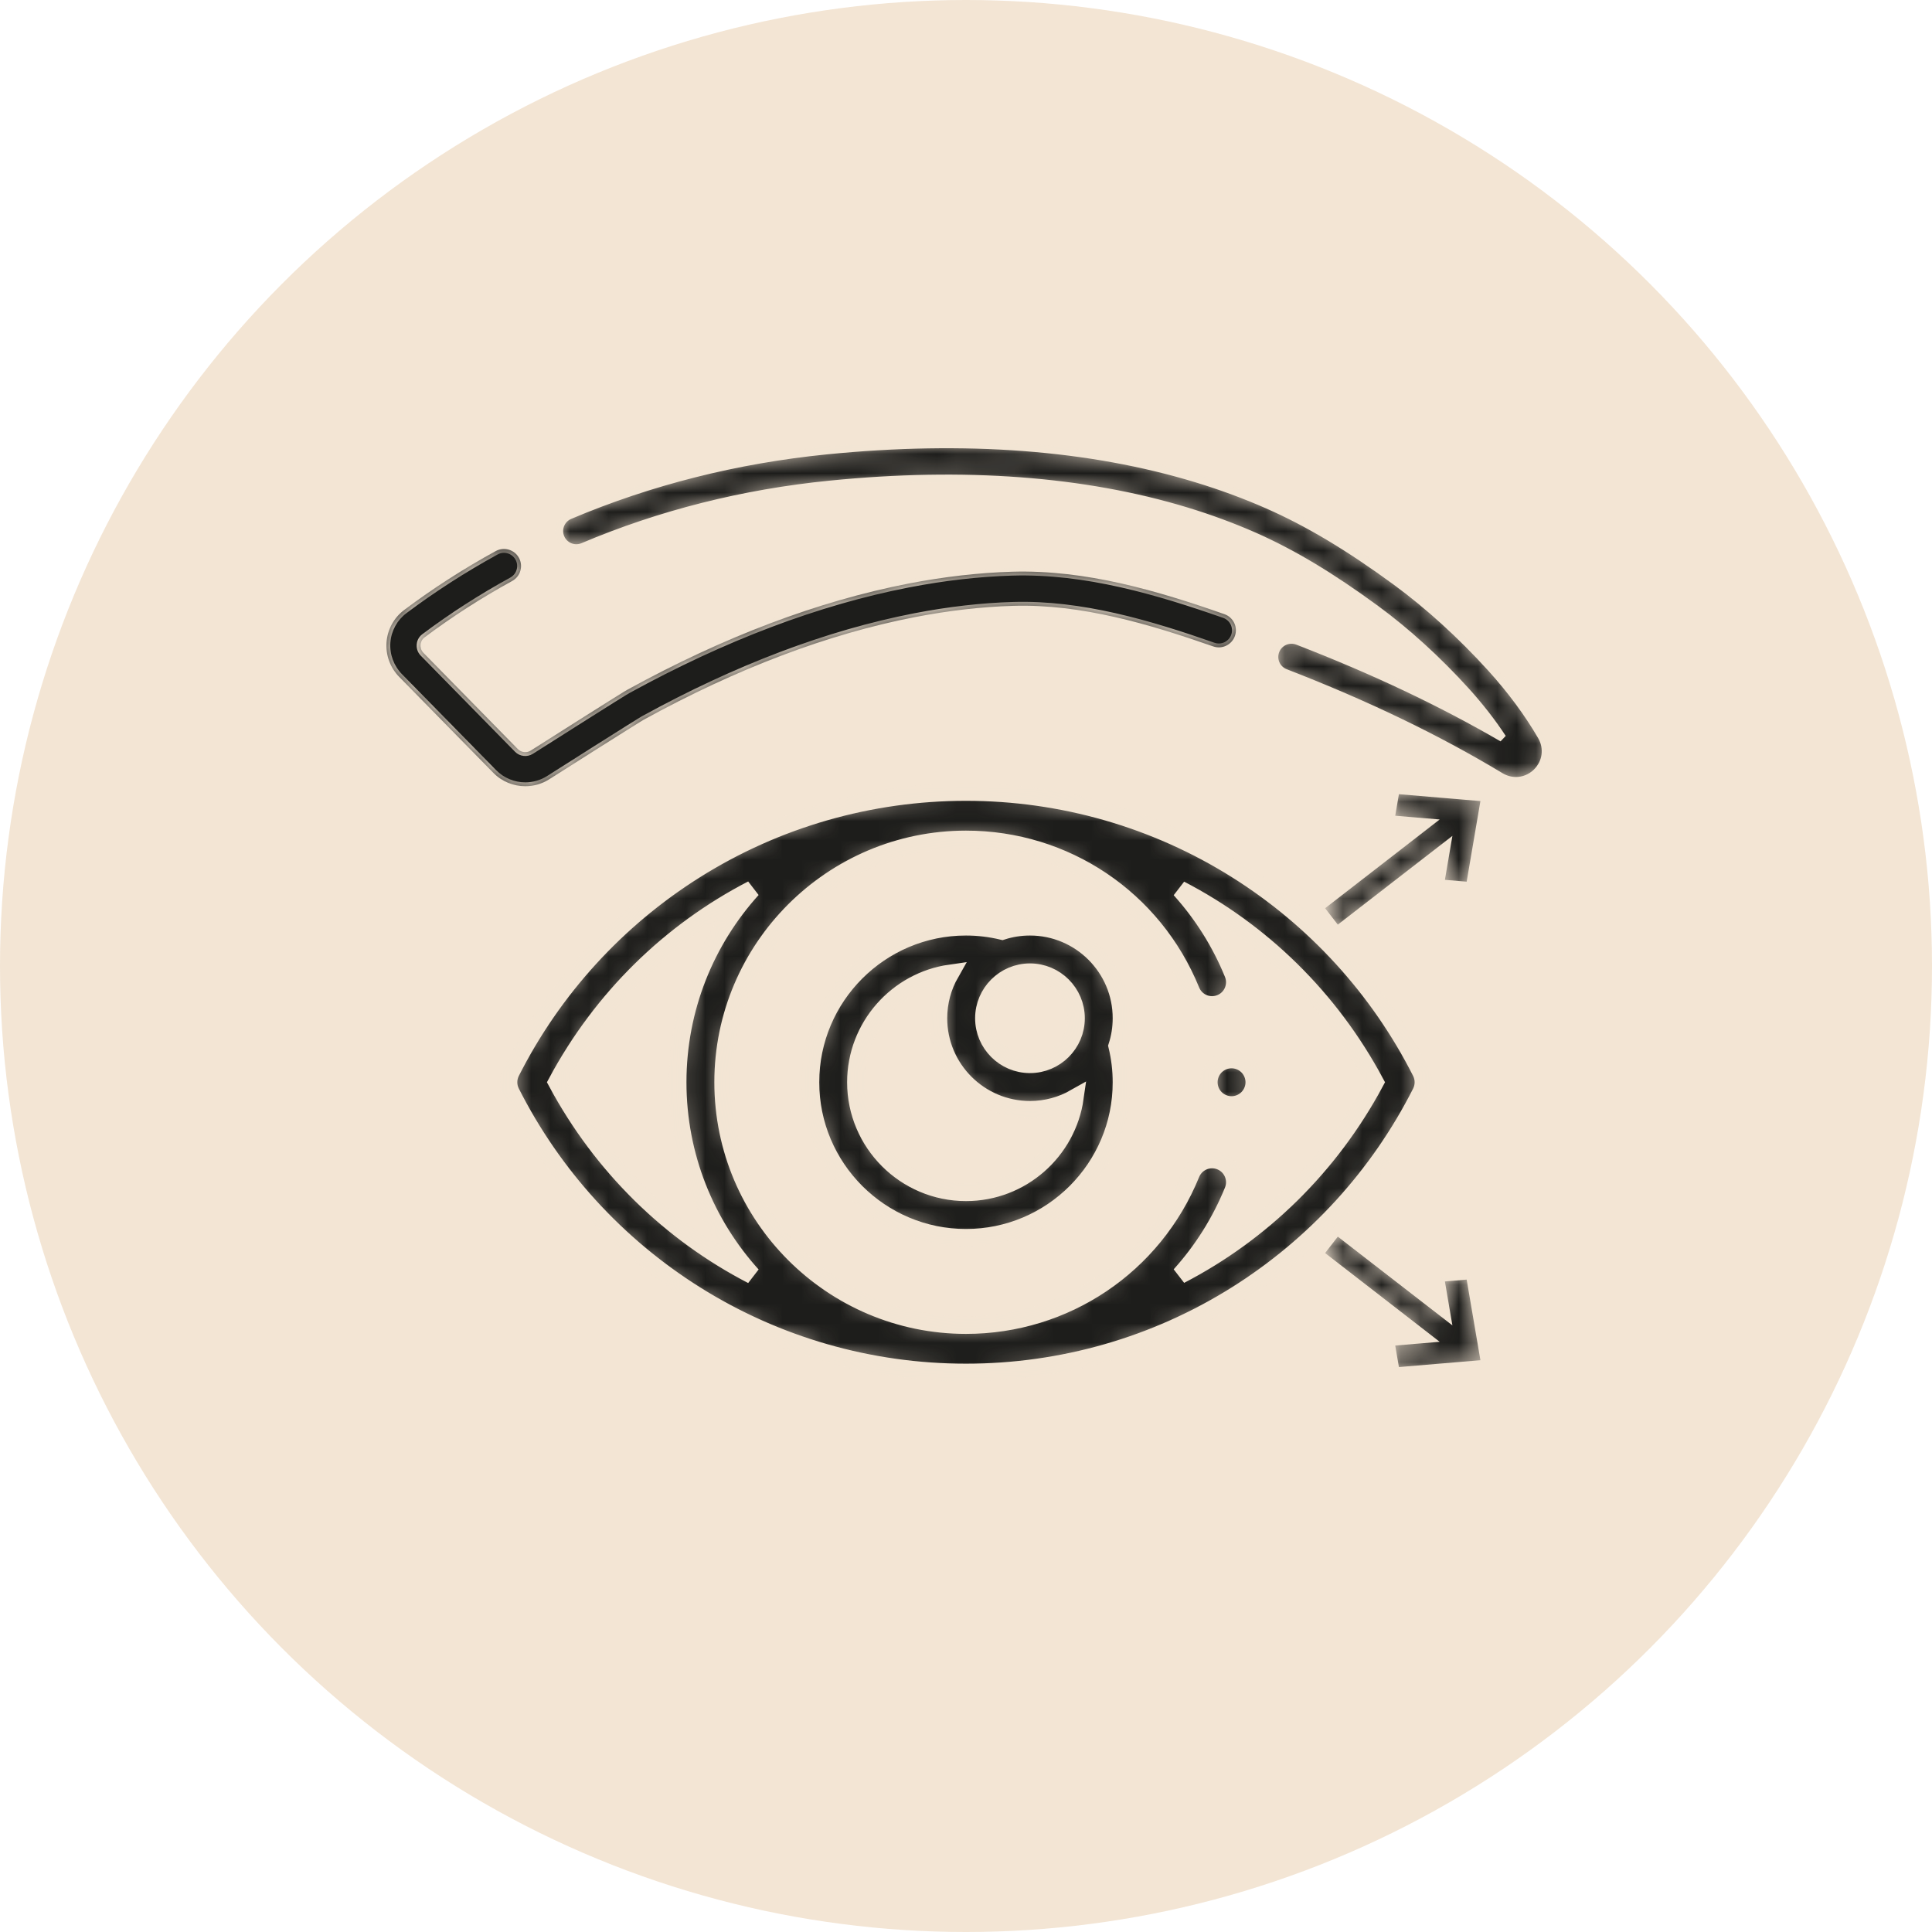 <?xml version="1.0" encoding="utf-8"?>
<svg xmlns="http://www.w3.org/2000/svg" width="100" height="100" viewBox="0 0 100 100" fill="none">
<circle cx="50" cy="50" r="50" fill="#D5A76F" fill-opacity="0.3"/>
<g clip-path="url(#clip0)">
<mask id="path-2-inside-1" fill="white">
<path d="M53.311 47.972C52.811 47.972 52.328 48.051 51.875 48.195C51.26 48.048 50.631 47.972 49.999 47.972C45.562 47.972 41.954 51.581 41.954 56.017C41.954 60.453 45.563 64.062 49.999 64.062C54.435 64.062 58.044 60.453 58.044 56.017C58.044 55.385 57.968 54.755 57.82 54.14C57.965 53.687 58.044 53.205 58.044 52.705C58.044 50.095 55.921 47.972 53.311 47.972ZM55.7 52.705C55.7 54.022 54.628 55.093 53.311 55.093C51.994 55.093 50.922 54.022 50.922 52.705C50.922 51.387 51.994 50.316 53.311 50.316C54.628 50.316 55.7 51.388 55.7 52.705ZM49.999 61.718C46.855 61.718 44.297 59.161 44.297 56.017C44.297 53.146 46.431 50.765 49.195 50.373C48.803 51.062 48.578 51.857 48.578 52.705C48.578 55.314 50.702 57.437 53.311 57.437C54.158 57.437 54.954 57.212 55.642 56.821C55.25 59.585 52.869 61.718 49.999 61.718Z"/>
</mask>
<path d="M53.311 47.972C52.811 47.972 52.328 48.051 51.875 48.195C51.26 48.048 50.631 47.972 49.999 47.972C45.562 47.972 41.954 51.581 41.954 56.017C41.954 60.453 45.563 64.062 49.999 64.062C54.435 64.062 58.044 60.453 58.044 56.017C58.044 55.385 57.968 54.755 57.82 54.14C57.965 53.687 58.044 53.205 58.044 52.705C58.044 50.095 55.921 47.972 53.311 47.972ZM55.7 52.705C55.7 54.022 54.628 55.093 53.311 55.093C51.994 55.093 50.922 54.022 50.922 52.705C50.922 51.387 51.994 50.316 53.311 50.316C54.628 50.316 55.7 51.388 55.7 52.705ZM49.999 61.718C46.855 61.718 44.297 59.161 44.297 56.017C44.297 53.146 46.431 50.765 49.195 50.373C48.803 51.062 48.578 51.857 48.578 52.705C48.578 55.314 50.702 57.437 53.311 57.437C54.158 57.437 54.954 57.212 55.642 56.821C55.25 59.585 52.869 61.718 49.999 61.718Z" fill="#1D1D1B" stroke="#F2E5D4" stroke-width="0.9" mask="url(#path-2-inside-1)"/>
<mask id="path-3-inside-2" fill="white">
<path d="M35.995 67.012C40.185 69.643 45.028 71.034 49.999 71.034C54.97 71.034 59.812 69.643 64.002 67.012C68.077 64.453 71.377 60.834 73.545 56.546C73.713 56.213 73.713 55.821 73.545 55.488C71.377 51.2 68.077 47.581 64.002 45.022C59.812 42.391 54.97 41 49.999 41C45.028 41 40.185 42.391 35.995 45.022C31.92 47.581 28.62 51.2 26.452 55.488C26.284 55.821 26.284 56.214 26.452 56.546C28.62 60.834 31.92 64.453 35.995 67.012ZM71.178 56.017C68.838 60.38 65.3 63.814 61.084 66.001C62.237 64.722 63.165 63.25 63.822 61.635C64.066 61.036 63.778 60.352 63.178 60.108C62.579 59.864 61.895 60.153 61.651 60.752C59.714 65.514 55.14 68.592 49.999 68.592C43.065 68.592 37.424 62.951 37.424 56.017C37.424 49.084 43.065 43.443 49.999 43.443C55.14 43.443 59.714 46.52 61.651 51.282C61.895 51.881 62.578 52.17 63.178 51.925C63.778 51.682 64.066 50.998 63.822 50.398C63.165 48.784 62.237 47.312 61.084 46.034C65.3 48.221 68.838 51.654 71.178 56.017ZM38.932 46.024C36.539 48.671 35.081 52.177 35.081 56.017C35.081 59.858 36.539 63.364 38.932 66.01C34.708 63.824 31.163 60.386 28.819 56.017C31.163 51.648 34.708 48.21 38.932 46.024Z"/>
</mask>
<path d="M35.995 67.012C40.185 69.643 45.028 71.034 49.999 71.034C54.97 71.034 59.812 69.643 64.002 67.012C68.077 64.453 71.377 60.834 73.545 56.546C73.713 56.213 73.713 55.821 73.545 55.488C71.377 51.2 68.077 47.581 64.002 45.022C59.812 42.391 54.97 41 49.999 41C45.028 41 40.185 42.391 35.995 45.022C31.92 47.581 28.62 51.2 26.452 55.488C26.284 55.821 26.284 56.214 26.452 56.546C28.62 60.834 31.92 64.453 35.995 67.012ZM71.178 56.017C68.838 60.38 65.3 63.814 61.084 66.001C62.237 64.722 63.165 63.25 63.822 61.635C64.066 61.036 63.778 60.352 63.178 60.108C62.579 59.864 61.895 60.153 61.651 60.752C59.714 65.514 55.14 68.592 49.999 68.592C43.065 68.592 37.424 62.951 37.424 56.017C37.424 49.084 43.065 43.443 49.999 43.443C55.14 43.443 59.714 46.52 61.651 51.282C61.895 51.881 62.578 52.17 63.178 51.925C63.778 51.682 64.066 50.998 63.822 50.398C63.165 48.784 62.237 47.312 61.084 46.034C65.3 48.221 68.838 51.654 71.178 56.017ZM38.932 46.024C36.539 48.671 35.081 52.177 35.081 56.017C35.081 59.858 36.539 63.364 38.932 66.01C34.708 63.824 31.163 60.386 28.819 56.017C31.163 51.648 34.708 48.21 38.932 46.024Z" fill="#1D1D1B" stroke="#F2E5D4" stroke-width="0.9" mask="url(#path-3-inside-2)"/>
<mask id="path-4-inside-3" fill="white">
<path d="M74.253 42.494L68.447 46.992L69.227 47.999L75.034 43.502L74.671 45.632L75.998 45.743L76.743 41.372L72.324 41L72.1 42.313L74.253 42.494Z"/>
</mask>
<path d="M74.253 42.494L68.447 46.992L69.227 47.999L75.034 43.502L74.671 45.632L75.998 45.743L76.743 41.372L72.324 41L72.1 42.313L74.253 42.494Z" fill="#1D1D1B" stroke="#F2E5D4" stroke-width="0.2" mask="url(#path-4-inside-3)"/>
<mask id="path-5-inside-4" fill="white">
<path d="M74.253 69.373L68.447 64.876L69.227 63.868L75.034 68.365L74.671 66.236L75.998 66.124L76.743 70.495L72.324 70.867L72.1 69.554L74.253 69.373Z"/>
</mask>
<path d="M74.253 69.373L68.447 64.876L69.227 63.868L75.034 68.365L74.671 66.236L75.998 66.124L76.743 70.495L72.324 70.867L72.1 69.554L74.253 69.373Z" fill="#1D1D1B" stroke="#F2E5D4" stroke-width="0.2" mask="url(#path-5-inside-4)"/>
<mask id="path-6-inside-5" fill="white">
<path d="M79.787 38.104C79.086 36.9 78.207 35.712 77.174 34.573C75.64 32.882 73.941 31.336 72.261 30.104C69.823 28.317 67.711 27.054 65.614 26.132C64.445 25.617 63.205 25.16 61.929 24.772C56.409 23.092 49.964 22.603 42.773 23.32C38.117 23.785 33.647 24.913 29.488 26.673C29.039 26.863 28.828 27.381 29.018 27.83C29.209 28.279 29.727 28.489 30.176 28.299C34.172 26.608 38.469 25.525 42.948 25.078C49.906 24.384 56.119 24.849 61.415 26.461C62.624 26.829 63.798 27.262 64.903 27.748C66.88 28.618 68.885 29.818 71.216 31.528C72.803 32.692 74.41 34.155 75.866 35.759C76.587 36.554 77.224 37.372 77.769 38.2C74.601 36.358 71.123 34.711 67.166 33.179C66.711 33.003 66.2 33.229 66.024 33.683C65.848 34.138 66.073 34.65 66.529 34.826C70.73 36.453 74.375 38.208 77.67 40.193C77.921 40.344 78.195 40.417 78.466 40.417C78.855 40.417 79.238 40.266 79.537 39.972C80.045 39.471 80.146 38.721 79.787 38.104Z"/>
</mask>
<path d="M79.787 38.104C79.086 36.9 78.207 35.712 77.174 34.573C75.64 32.882 73.941 31.336 72.261 30.104C69.823 28.317 67.711 27.054 65.614 26.132C64.445 25.617 63.205 25.16 61.929 24.772C56.409 23.092 49.964 22.603 42.773 23.32C38.117 23.785 33.647 24.913 29.488 26.673C29.039 26.863 28.828 27.381 29.018 27.83C29.209 28.279 29.727 28.489 30.176 28.299C34.172 26.608 38.469 25.525 42.948 25.078C49.906 24.384 56.119 24.849 61.415 26.461C62.624 26.829 63.798 27.262 64.903 27.748C66.88 28.618 68.885 29.818 71.216 31.528C72.803 32.692 74.41 34.155 75.866 35.759C76.587 36.554 77.224 37.372 77.769 38.2C74.601 36.358 71.123 34.711 67.166 33.179C66.711 33.003 66.2 33.229 66.024 33.683C65.848 34.138 66.073 34.65 66.529 34.826C70.73 36.453 74.375 38.208 77.67 40.193C77.921 40.344 78.195 40.417 78.466 40.417C78.855 40.417 79.238 40.266 79.537 39.972C80.045 39.471 80.146 38.721 79.787 38.104Z" fill="#1D1D1B" stroke="#F2E5D4" stroke-width="0.4" mask="url(#path-6-inside-5)"/>
<mask id="path-7-inside-6" fill="white">
<path d="M27.191 40.694C27.617 40.694 28.046 40.578 28.423 40.338C32.688 37.63 33.254 37.289 33.324 37.249C38.143 34.599 42.86 32.814 47.344 31.943C49.095 31.603 50.81 31.406 52.443 31.358C55.963 31.253 59.499 32.306 62.794 33.458C63.255 33.619 63.759 33.376 63.919 32.916C64.08 32.456 63.838 31.952 63.377 31.791C59.923 30.582 56.205 29.481 52.391 29.592C50.662 29.644 48.852 29.851 47.008 30.209C42.343 31.115 37.452 32.963 32.473 35.701C32.397 35.743 32.165 35.87 27.476 38.847C27.262 38.983 26.978 38.95 26.8 38.769L21.922 33.797C21.772 33.643 21.761 33.466 21.768 33.374C21.775 33.283 21.811 33.112 21.979 32.987C23.394 31.925 24.918 30.944 26.51 30.072C26.937 29.838 27.095 29.301 26.86 28.873C26.626 28.446 26.089 28.289 25.661 28.523C23.996 29.435 22.401 30.462 20.919 31.574C20.389 31.972 20.057 32.579 20.007 33.24C19.956 33.904 20.195 34.558 20.662 35.034L25.539 40.005C25.984 40.459 26.585 40.694 27.191 40.694Z"/>
</mask>
<path d="M27.191 40.694C27.617 40.694 28.046 40.578 28.423 40.338C32.688 37.63 33.254 37.289 33.324 37.249C38.143 34.599 42.86 32.814 47.344 31.943C49.095 31.603 50.81 31.406 52.443 31.358C55.963 31.253 59.499 32.306 62.794 33.458C63.255 33.619 63.759 33.376 63.919 32.916C64.08 32.456 63.838 31.952 63.377 31.791C59.923 30.582 56.205 29.481 52.391 29.592C50.662 29.644 48.852 29.851 47.008 30.209C42.343 31.115 37.452 32.963 32.473 35.701C32.397 35.743 32.165 35.87 27.476 38.847C27.262 38.983 26.978 38.95 26.8 38.769L21.922 33.797C21.772 33.643 21.761 33.466 21.768 33.374C21.775 33.283 21.811 33.112 21.979 32.987C23.394 31.925 24.918 30.944 26.51 30.072C26.937 29.838 27.095 29.301 26.86 28.873C26.626 28.446 26.089 28.289 25.661 28.523C23.996 29.435 22.401 30.462 20.919 31.574C20.389 31.972 20.057 32.579 20.007 33.24C19.956 33.904 20.195 34.558 20.662 35.034L25.539 40.005C25.984 40.459 26.585 40.694 27.191 40.694Z" fill="#1D1D1B"/>
<path d="M63.882 33.008L65.963 33.85L66.038 33.665L63.957 32.823L63.882 33.008ZM27.191 40.694V40.494H27.191L27.191 40.694ZM28.423 40.338L28.53 40.507L28.53 40.507L28.423 40.338ZM33.324 37.249L33.227 37.074L33.225 37.075L33.324 37.249ZM47.344 31.943L47.383 32.139L47.383 32.139L47.344 31.943ZM52.443 31.358L52.449 31.558L52.449 31.558L52.443 31.358ZM62.794 33.458L62.861 33.269L62.861 33.269L62.794 33.458ZM63.919 32.916L63.73 32.85L63.73 32.85L63.919 32.916ZM63.377 31.791L63.311 31.98L63.311 31.98L63.377 31.791ZM52.391 29.592L52.385 29.392L52.385 29.392L52.391 29.592ZM47.008 30.209L47.046 30.405L47.046 30.405L47.008 30.209ZM32.473 35.701L32.569 35.877L32.569 35.876L32.473 35.701ZM27.476 38.847L27.583 39.016L27.583 39.016L27.476 38.847ZM26.8 38.769L26.943 38.629L26.943 38.629L26.8 38.769ZM21.922 33.797L21.779 33.937L21.779 33.937L21.922 33.797ZM21.768 33.374L21.967 33.39L21.967 33.389L21.768 33.374ZM21.979 32.987L22.099 33.147L22.099 33.147L21.979 32.987ZM26.51 30.072L26.414 29.896L26.414 29.896L26.51 30.072ZM26.86 28.873L26.685 28.969L26.86 28.873ZM25.661 28.523L25.565 28.348L25.565 28.348L25.661 28.523ZM20.919 31.574L21.039 31.734L21.039 31.734L20.919 31.574ZM20.007 33.24L20.206 33.255L20.206 33.255L20.007 33.24ZM20.662 35.034L20.519 35.174L20.519 35.174L20.662 35.034ZM25.539 40.005L25.682 39.865L25.682 39.865L25.539 40.005ZM27.191 40.894C27.654 40.894 28.119 40.768 28.53 40.507L28.316 40.169C27.972 40.388 27.581 40.494 27.191 40.494V40.894ZM28.53 40.507C32.799 37.797 33.358 37.459 33.423 37.423L33.225 37.075C33.149 37.118 32.578 37.463 28.316 40.169L28.53 40.507ZM33.42 37.424C38.224 34.782 42.922 33.005 47.383 32.139L47.306 31.747C42.798 32.622 38.061 34.416 33.227 37.074L33.42 37.424ZM47.383 32.139C49.123 31.801 50.828 31.605 52.449 31.558L52.437 31.158C50.792 31.206 49.066 31.405 47.306 31.747L47.383 32.139ZM52.449 31.558C55.929 31.454 59.435 32.495 62.728 33.647L62.861 33.269C59.564 32.116 55.997 31.052 52.437 31.158L52.449 31.558ZM62.728 33.646C63.293 33.845 63.911 33.546 64.108 32.982L63.73 32.85C63.606 33.206 63.216 33.394 62.861 33.269L62.728 33.646ZM64.108 32.982C64.306 32.417 64.008 31.799 63.443 31.602L63.311 31.98C63.667 32.104 63.855 32.494 63.73 32.85L64.108 32.982ZM63.443 31.602C59.986 30.393 56.239 29.28 52.385 29.392L52.397 29.792C56.172 29.682 59.86 30.772 63.311 31.98L63.443 31.602ZM52.385 29.392C50.645 29.444 48.823 29.653 46.97 30.013L47.046 30.405C48.88 30.049 50.68 29.843 52.397 29.792L52.385 29.392ZM46.97 30.013C42.281 30.923 37.371 32.779 32.376 35.526L32.569 35.876C37.534 33.146 42.405 31.306 47.046 30.405L46.97 30.013ZM32.377 35.526C32.293 35.572 32.053 35.705 27.369 38.678L27.583 39.016C32.277 36.036 32.5 35.914 32.569 35.877L32.377 35.526ZM27.369 38.678C27.235 38.763 27.055 38.743 26.943 38.629L26.657 38.909C26.901 39.157 27.289 39.202 27.583 39.016L27.369 38.678ZM26.943 38.629L22.065 33.657L21.779 33.937L26.657 38.909L26.943 38.629ZM22.065 33.657C21.97 33.559 21.963 33.449 21.967 33.39L21.569 33.358C21.559 33.483 21.573 33.727 21.779 33.937L22.065 33.657ZM21.967 33.389C21.972 33.329 21.995 33.224 22.099 33.147L21.859 32.827C21.627 33.001 21.578 33.238 21.569 33.359L21.967 33.389ZM22.099 33.147C23.506 32.09 25.023 31.115 26.606 30.247L26.414 29.896C24.814 30.773 23.282 31.759 21.859 32.827L22.099 33.147ZM26.606 30.247C27.13 29.96 27.323 29.302 27.035 28.777L26.685 28.969C26.866 29.3 26.744 29.715 26.414 29.896L26.606 30.247ZM27.035 28.777C26.748 28.253 26.09 28.06 25.565 28.348L25.757 28.698C26.088 28.517 26.503 28.639 26.685 28.969L27.035 28.777ZM25.565 28.348C23.892 29.264 22.288 30.296 20.799 31.415L21.039 31.734C22.513 30.628 24.101 29.606 25.757 28.698L25.565 28.348ZM20.799 31.414C20.223 31.846 19.862 32.506 19.808 33.225L20.206 33.255C20.252 32.651 20.555 32.097 21.039 31.734L20.799 31.414ZM19.808 33.225C19.753 33.947 20.012 34.657 20.519 35.174L20.805 34.894C20.379 34.459 20.16 33.862 20.206 33.255L19.808 33.225ZM20.519 35.174L25.397 40.145L25.682 39.865L20.805 34.894L20.519 35.174ZM25.397 40.145C25.881 40.639 26.534 40.895 27.191 40.894L27.191 40.494C26.637 40.494 26.088 40.279 25.682 39.865L25.397 40.145Z" fill="#F2E5D4" mask="url(#path-7-inside-6)"/>
<mask id="path-9-inside-7" fill="white">
<path d="M62.916 55.188C62.699 55.406 62.573 55.708 62.573 56.017C62.573 56.326 62.698 56.627 62.916 56.846C63.134 57.064 63.437 57.19 63.745 57.19C64.053 57.19 64.356 57.064 64.573 56.846C64.791 56.627 64.917 56.326 64.917 56.017C64.917 55.708 64.791 55.406 64.573 55.188C64.356 54.97 64.053 54.845 63.745 54.845C63.436 54.845 63.135 54.97 62.916 55.188Z"/>
</mask>
<path d="M62.916 55.188C62.699 55.406 62.573 55.708 62.573 56.017C62.573 56.326 62.698 56.627 62.916 56.846C63.134 57.064 63.437 57.19 63.745 57.19C64.053 57.19 64.356 57.064 64.573 56.846C64.791 56.627 64.917 56.326 64.917 56.017C64.917 55.708 64.791 55.406 64.573 55.188C64.356 54.97 64.053 54.845 63.745 54.845C63.436 54.845 63.135 54.97 62.916 55.188Z" fill="#1D1D1B" stroke="#F2E5D4" stroke-width="0.9" mask="url(#path-9-inside-7)"/>
</g>
<defs>
<clipPath id="clip0">
<rect width="60" height="60" fill="white" transform="translate(20 20)"/>
</clipPath>
</defs>
</svg>